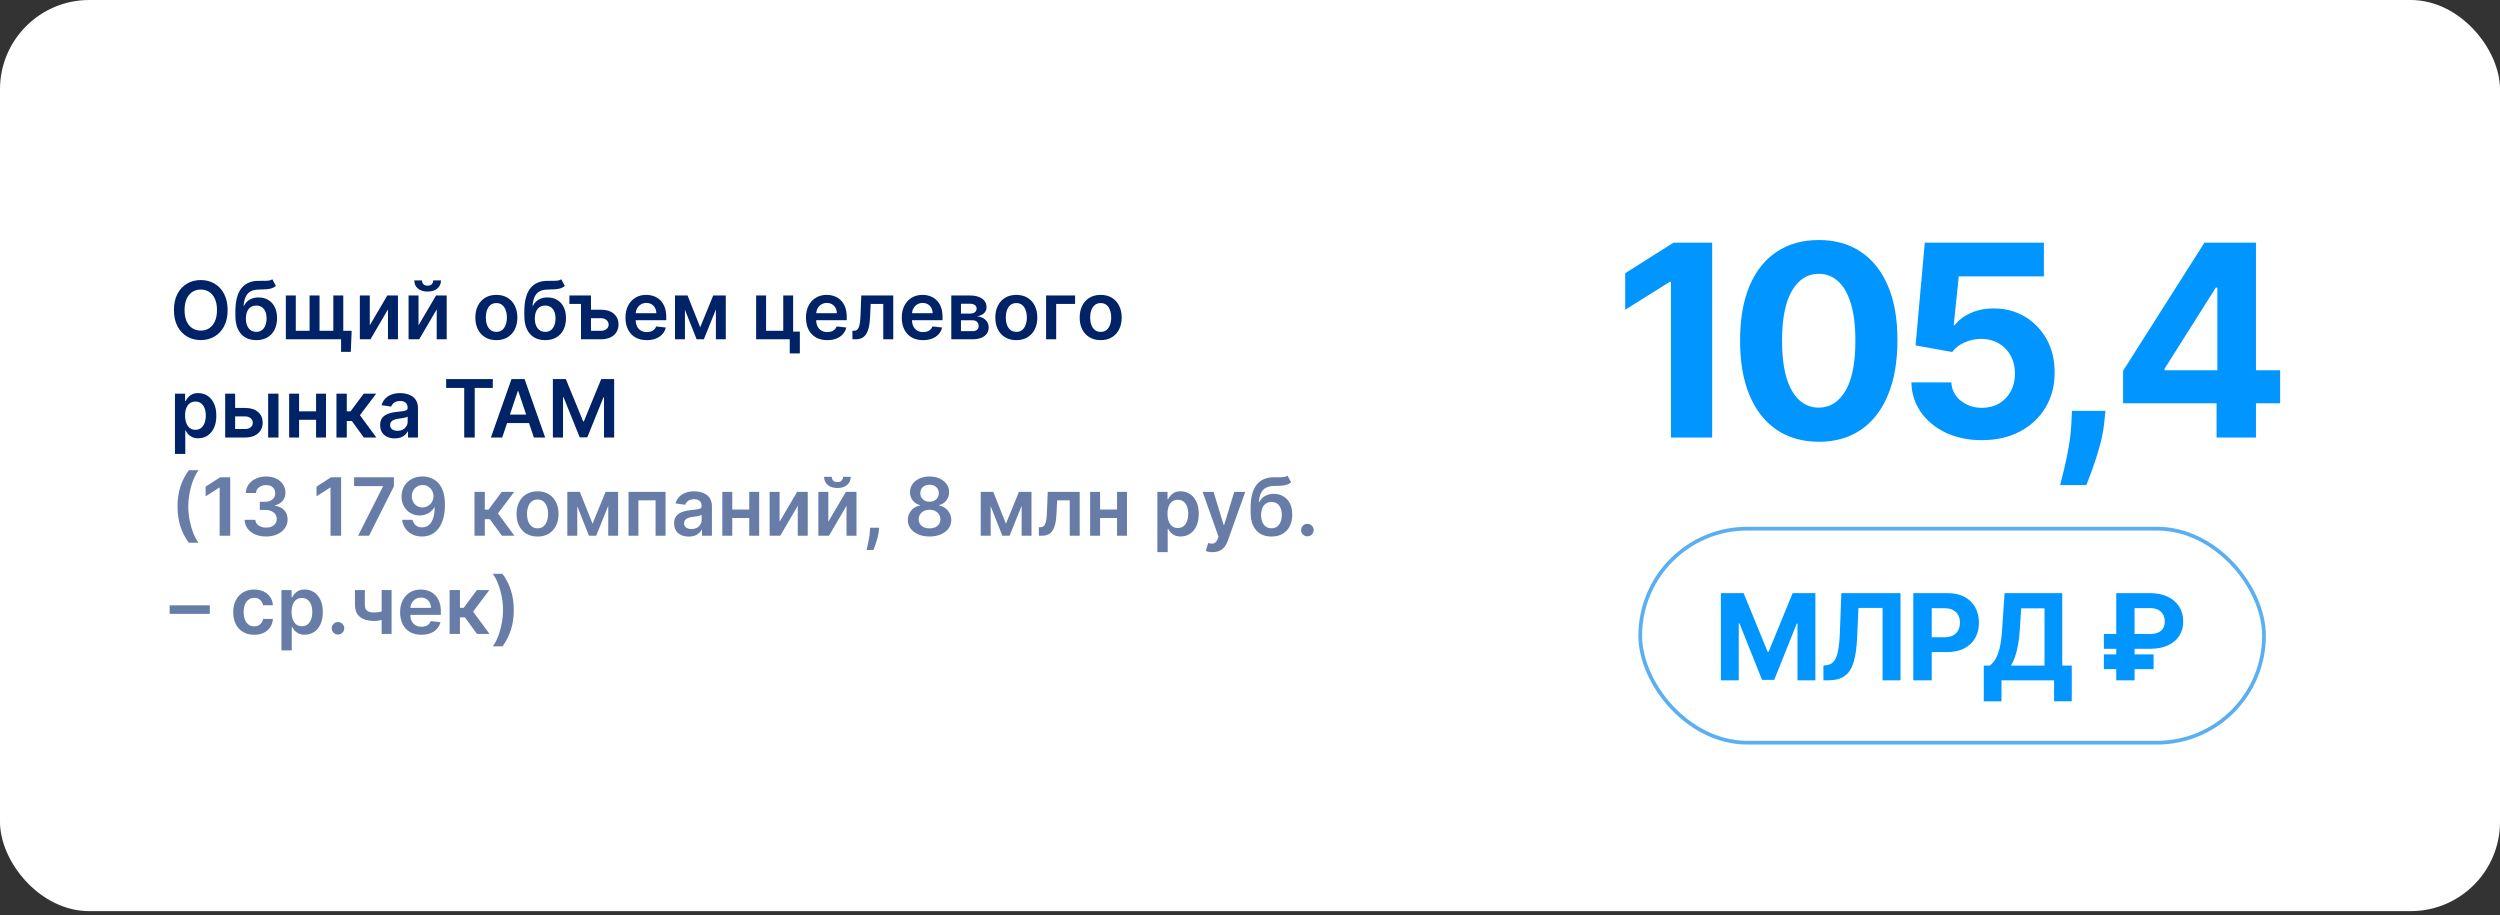 <?xml version="1.0" encoding="UTF-8"?> <svg xmlns="http://www.w3.org/2000/svg" width="560" height="205" viewBox="0 0 560 205" fill="none"><rect x="0" y="0" width="560" height="205" fill="#333333" stroke="none"/><rect width="560" height="204.093" rx="20" fill="white"></rect><path d="M383.521 54.364V98H374.295V63.121H374.04L364.047 69.385V61.203L374.849 54.364H383.521ZM407.402 98.959C403.737 98.945 400.584 98.043 397.942 96.253C395.314 94.463 393.29 91.871 391.869 88.476C390.463 85.081 389.767 80.997 389.781 76.224C389.781 71.466 390.484 67.41 391.89 64.058C393.311 60.706 395.335 58.156 397.963 56.409C400.605 54.648 403.751 53.767 407.402 53.767C411.052 53.767 414.192 54.648 416.819 56.409C419.461 58.17 421.493 60.727 422.913 64.079C424.334 67.418 425.037 71.466 425.023 76.224C425.023 81.011 424.312 85.102 422.892 88.497C421.486 91.892 419.469 94.484 416.841 96.274C414.213 98.064 411.067 98.959 407.402 98.959ZM407.402 91.31C409.902 91.31 411.898 90.053 413.389 87.538C414.88 85.024 415.619 81.253 415.605 76.224C415.605 72.915 415.264 70.159 414.582 67.957C413.915 65.756 412.963 64.101 411.727 62.993C410.505 61.885 409.064 61.331 407.402 61.331C404.916 61.331 402.927 62.574 401.436 65.06C399.944 67.546 399.192 71.267 399.177 76.224C399.177 79.577 399.511 82.375 400.179 84.619C400.861 86.849 401.819 88.526 403.055 89.648C404.291 90.756 405.74 91.31 407.402 91.31ZM443.938 98.597C440.927 98.597 438.242 98.043 435.885 96.935C433.541 95.827 431.68 94.3 430.302 92.354C428.924 90.408 428.207 88.178 428.15 85.663H437.099C437.198 87.354 437.909 88.724 439.23 89.776C440.551 90.827 442.12 91.352 443.938 91.352C445.387 91.352 446.666 91.033 447.774 90.394C448.896 89.74 449.769 88.838 450.394 87.688C451.034 86.523 451.353 85.188 451.353 83.682C451.353 82.148 451.027 80.798 450.373 79.633C449.734 78.469 448.846 77.56 447.71 76.906C446.573 76.253 445.274 75.919 443.811 75.905C442.532 75.905 441.289 76.168 440.082 76.693C438.889 77.219 437.958 77.936 437.291 78.845L429.088 77.375L431.154 54.364H457.831V61.906H438.761L437.632 72.837H437.887C438.654 71.757 439.812 70.862 441.36 70.152C442.909 69.442 444.642 69.087 446.559 69.087C449.187 69.087 451.531 69.704 453.59 70.94C455.65 72.176 457.277 73.874 458.47 76.033C459.663 78.178 460.252 80.649 460.238 83.447C460.252 86.388 459.571 89.001 458.193 91.288C456.829 93.561 454.919 95.351 452.461 96.658C450.018 97.95 447.177 98.597 443.938 98.597ZM471.617 92.034L471.383 94.378C471.198 96.253 470.843 98.121 470.317 99.981C469.806 101.857 469.266 103.554 468.698 105.074C468.144 106.594 467.696 107.787 467.356 108.653H461.475C461.688 107.815 461.979 106.643 462.348 105.138C462.718 103.646 463.066 101.97 463.392 100.109C463.719 98.249 463.925 96.352 464.01 94.421L464.117 92.034H471.617ZM475.57 90.329V83.064L493.787 54.364H500.052V64.421H496.344L484.86 82.595V82.936H510.748V90.329H475.57ZM496.515 98V88.114L496.685 84.896V54.364H505.336V98H496.515Z" fill="#0095FF"></path><rect x="367.419" y="118.419" width="139.72" height="47.941" rx="23.97" stroke="#59AFF2" stroke-width="0.839"></rect><path d="M385.477 132.865H390.568L395.945 145.983H396.174L401.551 132.865H406.642V152.39H402.638V139.681H402.476L397.423 152.295H394.696L389.643 139.634H389.481V152.39H385.477V132.865ZM408.448 152.39V149.072L409.001 149.025C409.713 148.967 410.288 148.697 410.727 148.214C411.165 147.725 411.493 146.946 411.709 145.878C411.931 144.804 412.074 143.362 412.138 141.55L412.462 132.865H425.714V152.39H421.7V136.173H416.295L415.989 142.971C415.888 145.157 415.627 146.943 415.208 148.329C414.795 149.714 414.134 150.738 413.225 151.399C412.322 152.06 411.086 152.39 409.516 152.39H408.448ZM428.581 152.39V132.865H436.284C437.765 132.865 439.027 133.147 440.069 133.713C441.112 134.273 441.906 135.051 442.453 136.049C443.006 137.041 443.282 138.185 443.282 139.481C443.282 140.778 443.002 141.922 442.443 142.913C441.884 143.905 441.073 144.677 440.012 145.23C438.957 145.783 437.679 146.06 436.179 146.06H431.269V142.751H435.512C436.306 142.751 436.961 142.615 437.476 142.341C437.997 142.062 438.385 141.677 438.639 141.188C438.9 140.692 439.03 140.123 439.03 139.481C439.03 138.833 438.9 138.267 438.639 137.784C438.385 137.295 437.997 136.917 437.476 136.65C436.955 136.376 436.294 136.24 435.493 136.24H432.709V152.39H428.581ZM444.368 157.1V149.101H445.693C446.145 148.777 446.558 148.319 446.933 147.728C447.308 147.131 447.629 146.307 447.896 145.259C448.163 144.204 448.353 142.824 448.468 141.121L449.021 132.865H461.939V149.101H464.075V157.081H460.109V152.39H448.334V157.1H444.368ZM450.46 149.101H457.973V136.268H452.739L452.434 141.121C452.351 142.411 452.215 143.555 452.024 144.553C451.84 145.551 451.614 146.425 451.347 147.175C451.087 147.919 450.791 148.561 450.46 149.101ZM481.668 145.325H471.267V142.017H481.554C482.329 142.017 482.965 141.903 483.461 141.674C483.957 141.445 484.322 141.121 484.557 140.702C484.792 140.282 484.91 139.786 484.91 139.214C484.91 138.655 484.792 138.15 484.557 137.698C484.322 137.247 483.963 136.888 483.48 136.621C482.997 136.354 482.393 136.221 481.668 136.221H478.141V152.39H474.041V132.865H481.668C483.213 132.865 484.535 133.141 485.635 133.694C486.74 134.241 487.586 134.991 488.171 135.944C488.755 136.891 489.044 137.965 489.038 139.167C489.044 140.425 488.749 141.515 488.151 142.437C487.554 143.358 486.702 144.07 485.596 144.572C484.49 145.074 483.181 145.325 481.668 145.325ZM482.403 146.584V149.892H471.267V146.584H482.403Z" fill="#0095FF"></path><path d="M50.989 69.454C50.989 70.865 50.724 72.073 50.196 73.079C49.672 74.08 48.956 74.847 48.048 75.38C47.145 75.913 46.12 76.179 44.974 76.179C43.827 76.179 42.8 75.913 41.893 75.38C40.989 74.843 40.273 74.074 39.745 73.072C39.221 72.067 38.959 70.861 38.959 69.454C38.959 68.044 39.221 66.838 39.745 65.837C40.273 64.831 40.989 64.062 41.893 63.529C42.8 62.996 43.827 62.73 44.974 62.73C46.12 62.73 47.145 62.996 48.048 63.529C48.956 64.062 49.672 64.831 50.196 65.837C50.724 66.838 50.989 68.044 50.989 69.454ZM48.604 69.454C48.604 68.462 48.449 67.624 48.138 66.942C47.831 66.256 47.405 65.739 46.859 65.389C46.314 65.035 45.685 64.859 44.974 64.859C44.262 64.859 43.633 65.035 43.088 65.389C42.543 65.739 42.114 66.256 41.803 66.942C41.496 67.624 41.343 68.462 41.343 69.454C41.343 70.447 41.496 71.287 41.803 71.973C42.114 72.655 42.543 73.173 43.088 73.526C43.633 73.876 44.262 74.05 44.974 74.05C45.685 74.05 46.314 73.876 46.859 73.526C47.405 73.173 47.831 72.655 48.138 71.973C48.449 71.287 48.604 70.447 48.604 69.454ZM60.997 62.551L61.802 64.047C61.517 64.294 61.197 64.473 60.844 64.584C60.49 64.695 60.074 64.767 59.597 64.801C59.124 64.831 58.562 64.852 57.91 64.865C57.177 64.882 56.578 65.021 56.114 65.281C55.649 65.54 55.293 65.935 55.046 66.463C54.799 66.987 54.637 67.656 54.56 68.47H54.669C54.976 67.869 55.406 67.411 55.96 67.096C56.514 66.781 57.164 66.623 57.91 66.623C58.724 66.623 59.442 66.806 60.064 67.173C60.69 67.535 61.178 68.061 61.528 68.751C61.881 69.442 62.058 70.277 62.058 71.257C62.058 72.267 61.868 73.143 61.489 73.884C61.11 74.621 60.571 75.19 59.872 75.591C59.177 75.992 58.353 76.192 57.398 76.192C56.448 76.192 55.621 75.985 54.918 75.572C54.219 75.154 53.678 74.538 53.295 73.724C52.915 72.906 52.726 71.898 52.726 70.701V69.819C52.726 67.509 53.156 65.785 54.017 64.648C54.878 63.51 56.154 62.93 57.846 62.909C58.349 62.901 58.798 62.898 59.194 62.903C59.595 62.907 59.944 62.888 60.243 62.845C60.541 62.803 60.792 62.705 60.997 62.551ZM57.411 74.338C57.884 74.338 58.293 74.217 58.638 73.974C58.983 73.727 59.248 73.377 59.431 72.925C59.618 72.474 59.712 71.939 59.712 71.321C59.712 70.712 59.618 70.194 59.431 69.768C59.243 69.337 58.977 69.009 58.632 68.783C58.287 68.558 57.876 68.445 57.398 68.445C57.04 68.445 56.719 68.508 56.433 68.636C56.148 68.764 55.905 68.952 55.704 69.199C55.504 69.446 55.351 69.746 55.244 70.1C55.138 70.454 55.08 70.861 55.072 71.321C55.072 72.246 55.28 72.981 55.698 73.526C56.116 74.067 56.687 74.338 57.411 74.338ZM78.773 74.102L78.582 78.812H76.402V76H75.245V74.102H78.773ZM64.027 66.182H66.258V74.095H69.345V66.182H71.576V74.095H74.663V66.182H76.894V76H64.027V66.182ZM82.834 72.868L86.765 66.182H89.143V76H86.906V69.308L82.987 76H80.603V66.182H82.834V72.868ZM93.75 72.868L97.681 66.182H100.059V76H97.822V69.308L93.903 76H91.519V66.182H93.75V72.868ZM97.048 62.807H98.78C98.78 63.553 98.51 64.158 97.969 64.622C97.432 65.082 96.703 65.312 95.782 65.312C94.871 65.312 94.144 65.082 93.603 64.622C93.066 64.158 92.799 63.553 92.804 62.807H94.523C94.523 63.114 94.617 63.389 94.805 63.631C94.996 63.87 95.322 63.989 95.782 63.989C96.234 63.989 96.556 63.87 96.748 63.631C96.944 63.393 97.044 63.118 97.048 62.807ZM111.183 76.192C110.224 76.192 109.393 75.981 108.69 75.559C107.987 75.137 107.441 74.547 107.053 73.788C106.67 73.03 106.478 72.144 106.478 71.129C106.478 70.115 106.67 69.227 107.053 68.464C107.441 67.701 107.987 67.109 108.69 66.687C109.393 66.265 110.224 66.054 111.183 66.054C112.141 66.054 112.972 66.265 113.675 66.687C114.379 67.109 114.922 67.701 115.305 68.464C115.693 69.227 115.887 70.115 115.887 71.129C115.887 72.144 115.693 73.03 115.305 73.788C114.922 74.547 114.379 75.137 113.675 75.559C112.972 75.981 112.141 76.192 111.183 76.192ZM111.195 74.338C111.715 74.338 112.15 74.195 112.499 73.91C112.849 73.62 113.109 73.232 113.279 72.746C113.454 72.261 113.541 71.719 113.541 71.123C113.541 70.522 113.454 69.979 113.279 69.493C113.109 69.003 112.849 68.613 112.499 68.323C112.15 68.033 111.715 67.888 111.195 67.888C110.663 67.888 110.219 68.033 109.866 68.323C109.516 68.613 109.254 69.003 109.08 69.493C108.909 69.979 108.824 70.522 108.824 71.123C108.824 71.719 108.909 72.261 109.08 72.746C109.254 73.232 109.516 73.62 109.866 73.91C110.219 74.195 110.663 74.338 111.195 74.338ZM125.72 62.551L126.525 64.047C126.24 64.294 125.92 64.473 125.566 64.584C125.213 64.695 124.797 64.767 124.32 64.801C123.847 64.831 123.284 64.852 122.632 64.865C121.899 64.882 121.301 65.021 120.836 65.281C120.372 65.54 120.016 65.935 119.769 66.463C119.521 66.987 119.36 67.656 119.283 68.47H119.392C119.698 67.869 120.129 67.411 120.683 67.096C121.237 66.781 121.887 66.623 122.632 66.623C123.446 66.623 124.164 66.806 124.786 67.173C125.413 67.535 125.901 68.061 126.25 68.751C126.604 69.442 126.781 70.277 126.781 71.257C126.781 72.267 126.591 73.143 126.212 73.884C125.833 74.621 125.294 75.19 124.595 75.591C123.9 75.992 123.075 76.192 122.121 76.192C121.171 76.192 120.344 75.985 119.641 75.572C118.942 75.154 118.401 74.538 118.017 73.724C117.638 72.906 117.448 71.898 117.448 70.701V69.819C117.448 67.509 117.879 65.785 118.74 64.648C119.6 63.51 120.877 62.93 122.568 62.909C123.071 62.901 123.521 62.898 123.917 62.903C124.318 62.907 124.667 62.888 124.965 62.845C125.264 62.803 125.515 62.705 125.72 62.551ZM122.134 74.338C122.607 74.338 123.016 74.217 123.361 73.974C123.706 73.727 123.97 73.377 124.154 72.925C124.341 72.474 124.435 71.939 124.435 71.321C124.435 70.712 124.341 70.194 124.154 69.768C123.966 69.337 123.7 69.009 123.355 68.783C123.009 68.558 122.598 68.445 122.121 68.445C121.763 68.445 121.441 68.508 121.156 68.636C120.87 68.764 120.627 68.952 120.427 69.199C120.227 69.446 120.073 69.746 119.967 70.1C119.86 70.454 119.803 70.861 119.794 71.321C119.794 72.246 120.003 72.981 120.421 73.526C120.838 74.067 121.409 74.338 122.134 74.338ZM130.141 66.182V68.087H127.546V66.182H130.141ZM131.714 69.378H134.603C135.856 69.378 136.825 69.683 137.511 70.292C138.202 70.901 138.547 71.7 138.547 72.689C138.547 73.332 138.391 73.903 138.08 74.402C137.773 74.901 137.326 75.293 136.738 75.578C136.15 75.859 135.438 76 134.603 76H130.141V66.182H132.379V74.102H134.603C135.106 74.102 135.519 73.974 135.843 73.718C136.167 73.458 136.331 73.126 136.335 72.721C136.331 72.295 136.167 71.947 135.843 71.679C135.519 71.41 135.106 71.276 134.603 71.276H131.714V69.378ZM144.873 76.192C143.889 76.192 143.039 75.987 142.323 75.578C141.611 75.165 141.064 74.581 140.68 73.827C140.297 73.068 140.105 72.175 140.105 71.148C140.105 70.138 140.297 69.252 140.68 68.489C141.068 67.722 141.609 67.126 142.304 66.7C142.998 66.269 143.814 66.054 144.752 66.054C145.357 66.054 145.928 66.152 146.465 66.348C147.006 66.54 147.483 66.838 147.897 67.243C148.314 67.648 148.643 68.163 148.881 68.79C149.12 69.412 149.239 70.153 149.239 71.014V71.724H141.192V70.164H147.021C147.017 69.721 146.921 69.327 146.733 68.981C146.546 68.632 146.284 68.357 145.947 68.157C145.615 67.957 145.227 67.856 144.784 67.856C144.311 67.856 143.895 67.972 143.537 68.202C143.18 68.428 142.9 68.726 142.7 69.097C142.504 69.463 142.404 69.866 142.4 70.305V71.666C142.4 72.237 142.504 72.727 142.713 73.136C142.922 73.541 143.214 73.852 143.589 74.07C143.964 74.283 144.403 74.389 144.905 74.389C145.242 74.389 145.547 74.342 145.819 74.249C146.092 74.151 146.329 74.008 146.529 73.82C146.729 73.633 146.881 73.401 146.983 73.124L149.143 73.367C149.007 73.938 148.747 74.436 148.363 74.862C147.984 75.284 147.498 75.612 146.906 75.847C146.314 76.077 145.636 76.192 144.873 76.192ZM156.847 73.309L159.762 66.182H161.629L157.659 76H156.042L152.162 66.182H154.009L156.847 73.309ZM153.428 66.182V76H151.197V66.182H153.428ZM160.363 76V66.182H162.575V76H160.363ZM177.663 66.182V74.274H179.165V79.158H176.902V76H169.373V66.182H171.603V74.102H175.451V66.182H177.663ZM185.303 76.192C184.319 76.192 183.469 75.987 182.753 75.578C182.041 75.165 181.493 74.581 181.11 73.827C180.726 73.068 180.535 72.175 180.535 71.148C180.535 70.138 180.726 69.252 181.11 68.489C181.498 67.722 182.039 67.126 182.733 66.7C183.428 66.269 184.244 66.054 185.182 66.054C185.787 66.054 186.358 66.152 186.895 66.348C187.436 66.54 187.913 66.838 188.327 67.243C188.744 67.648 189.072 68.163 189.311 68.79C189.55 69.412 189.669 70.153 189.669 71.014V71.724H181.621V70.164H187.451C187.447 69.721 187.351 69.327 187.163 68.981C186.976 68.632 186.714 68.357 186.377 68.157C186.045 67.957 185.657 67.856 185.214 67.856C184.741 67.856 184.325 67.972 183.967 68.202C183.609 68.428 183.33 68.726 183.13 69.097C182.934 69.463 182.834 69.866 182.829 70.305V71.666C182.829 72.237 182.934 72.727 183.143 73.136C183.351 73.541 183.643 73.852 184.018 74.07C184.393 74.283 184.832 74.389 185.335 74.389C185.672 74.389 185.976 74.342 186.249 74.249C186.522 74.151 186.758 74.008 186.959 73.82C187.159 73.633 187.31 73.401 187.412 73.124L189.573 73.367C189.437 73.938 189.177 74.436 188.793 74.862C188.414 75.284 187.928 75.612 187.336 75.847C186.743 76.077 186.066 76.192 185.303 76.192ZM190.949 76L190.936 74.095H191.275C191.531 74.095 191.746 74.038 191.92 73.923C192.095 73.808 192.24 73.616 192.355 73.347C192.47 73.075 192.56 72.708 192.624 72.248C192.688 71.788 192.732 71.215 192.758 70.528L192.93 66.182H200.089V76H197.852V68.08H195.033L194.88 71.244C194.842 72.062 194.75 72.772 194.605 73.373C194.464 73.969 194.264 74.462 194.004 74.849C193.749 75.237 193.427 75.527 193.039 75.719C192.651 75.906 192.193 76 191.665 76H190.949ZM206.766 76.192C205.782 76.192 204.931 75.987 204.216 75.578C203.504 75.165 202.956 74.581 202.573 73.827C202.189 73.068 201.998 72.175 201.998 71.148C201.998 70.138 202.189 69.252 202.573 68.489C202.961 67.722 203.502 67.126 204.196 66.7C204.891 66.269 205.707 66.054 206.645 66.054C207.25 66.054 207.821 66.152 208.358 66.348C208.899 66.54 209.376 66.838 209.789 67.243C210.207 67.648 210.535 68.163 210.774 68.79C211.012 69.412 211.132 70.153 211.132 71.014V71.724H203.084V70.164H208.914C208.909 69.721 208.814 69.327 208.626 68.981C208.439 68.632 208.176 68.357 207.84 68.157C207.507 67.957 207.12 67.856 206.676 67.856C206.203 67.856 205.788 67.972 205.43 68.202C205.072 68.428 204.793 68.726 204.593 69.097C204.397 69.463 204.297 69.866 204.292 70.305V71.666C204.292 72.237 204.397 72.727 204.605 73.136C204.814 73.541 205.106 73.852 205.481 74.07C205.856 74.283 206.295 74.389 206.798 74.389C207.135 74.389 207.439 74.342 207.712 74.249C207.985 74.151 208.221 74.008 208.422 73.82C208.622 73.633 208.773 73.401 208.875 73.124L211.036 73.367C210.9 73.938 210.64 74.436 210.256 74.862C209.877 75.284 209.391 75.612 208.799 75.847C208.206 76.077 207.529 76.192 206.766 76.192ZM213.089 76V66.182H217.212C218.376 66.182 219.294 66.414 219.967 66.879C220.645 67.343 220.983 67.991 220.983 68.822C220.983 69.371 220.792 69.821 220.408 70.171C220.029 70.516 219.511 70.748 218.855 70.867C219.371 70.91 219.822 71.04 220.21 71.257C220.602 71.474 220.909 71.76 221.131 72.114C221.352 72.467 221.463 72.874 221.463 73.335C221.463 73.876 221.32 74.347 221.035 74.747C220.753 75.144 220.342 75.452 219.801 75.674C219.264 75.891 218.612 76 217.845 76H213.089ZM215.256 74.178H217.845C218.271 74.178 218.606 74.078 218.849 73.878C219.091 73.673 219.213 73.396 219.213 73.047C219.213 72.642 219.091 72.325 218.849 72.094C218.606 71.86 218.271 71.743 217.845 71.743H215.256V74.178ZM215.256 70.247H217.257C217.572 70.247 217.843 70.202 218.069 70.113C218.295 70.019 218.467 69.889 218.586 69.723C218.706 69.553 218.765 69.35 218.765 69.116C218.765 68.779 218.627 68.515 218.35 68.323C218.077 68.131 217.698 68.035 217.212 68.035H215.256V70.247ZM227.655 76.192C226.696 76.192 225.865 75.981 225.162 75.559C224.459 75.137 223.914 74.547 223.526 73.788C223.142 73.03 222.951 72.144 222.951 71.129C222.951 70.115 223.142 69.227 223.526 68.464C223.914 67.701 224.459 67.109 225.162 66.687C225.865 66.265 226.696 66.054 227.655 66.054C228.614 66.054 229.445 66.265 230.148 66.687C230.851 67.109 231.395 67.701 231.778 68.464C232.166 69.227 232.36 70.115 232.36 71.129C232.36 72.144 232.166 73.03 231.778 73.788C231.395 74.547 230.851 75.137 230.148 75.559C229.445 75.981 228.614 76.192 227.655 76.192ZM227.668 74.338C228.188 74.338 228.623 74.195 228.972 73.91C229.321 73.62 229.581 73.232 229.752 72.746C229.926 72.261 230.014 71.719 230.014 71.123C230.014 70.522 229.926 69.979 229.752 69.493C229.581 69.003 229.321 68.613 228.972 68.323C228.623 68.033 228.188 67.888 227.668 67.888C227.135 67.888 226.692 68.033 226.338 68.323C225.989 68.613 225.727 69.003 225.552 69.493C225.382 69.979 225.297 70.522 225.297 71.123C225.297 71.719 225.382 72.261 225.552 72.746C225.727 73.232 225.989 73.62 226.338 73.91C226.692 74.195 227.135 74.338 227.668 74.338ZM240.818 66.182V68.08H236.586V76H234.324V66.182H240.818ZM246.552 76.192C245.593 76.192 244.762 75.981 244.059 75.559C243.356 75.137 242.81 74.547 242.422 73.788C242.039 73.03 241.847 72.144 241.847 71.129C241.847 70.115 242.039 69.227 242.422 68.464C242.81 67.701 243.356 67.109 244.059 66.687C244.762 66.265 245.593 66.054 246.552 66.054C247.51 66.054 248.341 66.265 249.045 66.687C249.748 67.109 250.291 67.701 250.675 68.464C251.062 69.227 251.256 70.115 251.256 71.129C251.256 72.144 251.062 73.03 250.675 73.788C250.291 74.547 249.748 75.137 249.045 75.559C248.341 75.981 247.51 76.192 246.552 76.192ZM246.564 74.338C247.084 74.338 247.519 74.195 247.868 73.91C248.218 73.62 248.478 73.232 248.648 72.746C248.823 72.261 248.91 71.719 248.91 71.123C248.91 70.522 248.823 69.979 248.648 69.493C248.478 69.003 248.218 68.613 247.868 68.323C247.519 68.033 247.084 67.888 246.564 67.888C246.032 67.888 245.589 68.033 245.235 68.323C244.885 68.613 244.623 69.003 244.449 69.493C244.278 69.979 244.193 70.522 244.193 71.123C244.193 71.719 244.278 72.261 244.449 72.746C244.623 73.232 244.885 73.62 245.235 73.91C245.589 74.195 246.032 74.338 246.564 74.338ZM39.189 101.682V88.182H41.465V89.805H41.599C41.718 89.567 41.886 89.313 42.104 89.045C42.321 88.772 42.615 88.54 42.986 88.348C43.356 88.152 43.83 88.054 44.405 88.054C45.163 88.054 45.847 88.248 46.457 88.636C47.07 89.019 47.556 89.588 47.914 90.342C48.276 91.092 48.457 92.013 48.457 93.104C48.457 94.182 48.281 95.098 47.927 95.852C47.573 96.606 47.092 97.182 46.482 97.578C45.873 97.974 45.182 98.173 44.411 98.173C43.849 98.173 43.382 98.079 43.011 97.891C42.641 97.704 42.342 97.478 42.117 97.214C41.895 96.945 41.722 96.692 41.599 96.453H41.503V101.682H39.189ZM41.458 93.091C41.458 93.726 41.548 94.282 41.727 94.759C41.91 95.237 42.172 95.609 42.513 95.878C42.858 96.142 43.276 96.274 43.766 96.274C44.277 96.274 44.705 96.138 45.05 95.865C45.396 95.588 45.656 95.211 45.83 94.734C46.009 94.252 46.099 93.704 46.099 93.091C46.099 92.481 46.011 91.94 45.837 91.467C45.662 90.994 45.402 90.624 45.057 90.355C44.712 90.087 44.281 89.952 43.766 89.952C43.271 89.952 42.852 90.082 42.506 90.342C42.161 90.602 41.899 90.967 41.72 91.435C41.545 91.904 41.458 92.456 41.458 93.091ZM52.005 91.378H54.901C56.153 91.378 57.123 91.683 57.809 92.292C58.495 92.901 58.84 93.7 58.844 94.689C58.84 95.332 58.682 95.903 58.371 96.402C58.065 96.901 57.617 97.293 57.029 97.578C56.445 97.859 55.736 98 54.901 98H50.439V88.182H52.67V96.102H54.901C55.403 96.102 55.817 95.974 56.141 95.718C56.465 95.458 56.626 95.126 56.626 94.721C56.626 94.295 56.465 93.947 56.141 93.679C55.817 93.41 55.403 93.276 54.901 93.276H52.005V91.378ZM60.065 98V88.182H62.379V98H60.065ZM71.509 92.132V94.031H66.28V92.132H71.509ZM66.996 88.182V98H64.765V88.182H66.996ZM73.024 88.182V98H70.799V88.182H73.024ZM75.365 98V88.182H77.679V92.145H78.522L81.475 88.182H84.262L80.625 93.001L84.301 98H81.501L78.81 94.299H77.679V98H75.365ZM88.438 98.198C87.816 98.198 87.255 98.087 86.757 97.866C86.263 97.64 85.871 97.308 85.581 96.869C85.295 96.43 85.153 95.888 85.153 95.245C85.153 94.691 85.255 94.233 85.459 93.871C85.664 93.508 85.943 93.219 86.297 93.001C86.65 92.784 87.049 92.62 87.492 92.509C87.939 92.394 88.402 92.311 88.879 92.26C89.454 92.2 89.921 92.147 90.279 92.1C90.637 92.049 90.897 91.972 91.059 91.87C91.225 91.763 91.308 91.599 91.308 91.378V91.34C91.308 90.858 91.165 90.485 90.88 90.221C90.594 89.957 90.183 89.825 89.646 89.825C89.079 89.825 88.63 89.948 88.297 90.195C87.969 90.442 87.748 90.734 87.633 91.071L85.472 90.764C85.643 90.168 85.924 89.669 86.316 89.269C86.708 88.864 87.187 88.561 87.754 88.361C88.321 88.156 88.947 88.054 89.633 88.054C90.106 88.054 90.577 88.109 91.046 88.22C91.515 88.331 91.943 88.514 92.331 88.77C92.719 89.021 93.03 89.364 93.264 89.799C93.503 90.234 93.622 90.777 93.622 91.429V98H91.398V96.651H91.321C91.18 96.924 90.982 97.18 90.726 97.418C90.475 97.653 90.157 97.842 89.774 97.987C89.395 98.128 88.949 98.198 88.438 98.198ZM89.039 96.498C89.503 96.498 89.906 96.406 90.247 96.223C90.588 96.035 90.85 95.788 91.033 95.481C91.221 95.175 91.314 94.84 91.314 94.478V93.321C91.242 93.381 91.118 93.436 90.944 93.487C90.773 93.538 90.582 93.583 90.368 93.621C90.155 93.66 89.944 93.694 89.736 93.724C89.527 93.754 89.346 93.779 89.192 93.8C88.847 93.847 88.538 93.924 88.265 94.031C87.993 94.137 87.778 94.286 87.62 94.478C87.462 94.665 87.383 94.908 87.383 95.207C87.383 95.633 87.539 95.954 87.85 96.172C88.161 96.389 88.557 96.498 89.039 96.498ZM99.941 86.897V84.909H110.385V86.897H106.339V98H103.987V86.897H99.941ZM112.498 98H109.966L114.575 84.909H117.503L122.118 98H119.586L116.09 87.594H115.988L112.498 98ZM112.581 92.867H119.484V94.772H112.581V92.867ZM123.842 84.909H126.744L130.63 94.395H130.784L134.67 84.909H137.572V98H135.297V89.006H135.175L131.557 97.962H129.857L126.239 88.987H126.118V98H123.842V84.909Z" fill="#002266"></path><path d="M39.764 113.455C39.764 111.857 39.975 110.388 40.397 109.05C40.823 107.708 41.456 106.468 42.295 105.33H44.475C44.151 105.752 43.849 106.27 43.568 106.884C43.286 107.493 43.041 108.162 42.832 108.891C42.628 109.615 42.466 110.367 42.347 111.147C42.231 111.927 42.174 112.696 42.174 113.455C42.174 114.464 42.274 115.487 42.474 116.523C42.679 117.558 42.954 118.519 43.299 119.406C43.648 120.288 44.041 121.01 44.475 121.572H42.295C41.456 120.435 40.823 119.197 40.397 117.859C39.975 116.516 39.764 115.048 39.764 113.455ZM51.572 106.909V120H49.2V109.217H49.124L46.062 111.173V108.999L49.316 106.909H51.572ZM59.594 120.179C58.673 120.179 57.855 120.021 57.139 119.706C56.428 119.391 55.865 118.952 55.452 118.389C55.038 117.827 54.819 117.177 54.794 116.44H57.197C57.218 116.793 57.335 117.102 57.548 117.366C57.761 117.626 58.045 117.829 58.399 117.974C58.752 118.119 59.149 118.191 59.587 118.191C60.056 118.191 60.472 118.11 60.834 117.948C61.196 117.782 61.48 117.552 61.684 117.258C61.889 116.964 61.989 116.625 61.985 116.241C61.989 115.845 61.886 115.496 61.678 115.193C61.469 114.891 61.166 114.654 60.77 114.484C60.378 114.313 59.905 114.228 59.351 114.228H58.194V112.4H59.351C59.807 112.4 60.205 112.321 60.546 112.163C60.892 112.006 61.162 111.784 61.358 111.499C61.554 111.209 61.65 110.874 61.646 110.495C61.65 110.124 61.567 109.803 61.397 109.53C61.23 109.253 60.994 109.038 60.687 108.884C60.384 108.731 60.029 108.654 59.62 108.654C59.219 108.654 58.848 108.727 58.507 108.871C58.166 109.016 57.892 109.223 57.683 109.491C57.474 109.756 57.363 110.071 57.35 110.438H55.068C55.085 109.705 55.296 109.061 55.701 108.507C56.11 107.949 56.656 107.514 57.337 107.203C58.019 106.888 58.784 106.73 59.632 106.73C60.506 106.73 61.264 106.894 61.908 107.222C62.556 107.546 63.056 107.983 63.41 108.533C63.764 109.082 63.941 109.69 63.941 110.354C63.945 111.092 63.727 111.71 63.288 112.208C62.854 112.707 62.283 113.033 61.575 113.186V113.288C62.496 113.416 63.201 113.757 63.691 114.311C64.186 114.861 64.431 115.545 64.426 116.363C64.426 117.096 64.218 117.752 63.8 118.332C63.386 118.907 62.816 119.359 62.087 119.687C61.362 120.015 60.531 120.179 59.594 120.179ZM76.41 106.909V120H74.038V109.217H73.962L70.9 111.173V108.999L74.153 106.909H76.41ZM80.213 120L85.781 108.98V108.891H79.318V106.909H88.235V108.935L82.674 120H80.213ZM94.667 106.73C95.293 106.734 95.903 106.845 96.495 107.062C97.092 107.276 97.629 107.625 98.106 108.111C98.583 108.592 98.963 109.238 99.244 110.048C99.525 110.857 99.666 111.859 99.666 113.052C99.67 114.177 99.551 115.183 99.308 116.069C99.069 116.951 98.726 117.697 98.279 118.306C97.831 118.915 97.292 119.38 96.661 119.7C96.031 120.019 95.321 120.179 94.533 120.179C93.706 120.179 92.973 120.017 92.334 119.693C91.699 119.369 91.186 118.926 90.793 118.364C90.401 117.801 90.161 117.158 90.071 116.433H92.404C92.524 116.953 92.766 117.366 93.133 117.673C93.504 117.976 93.97 118.127 94.533 118.127C95.441 118.127 96.139 117.733 96.629 116.945C97.12 116.156 97.365 115.061 97.365 113.659H97.275C97.066 114.034 96.796 114.358 96.463 114.631C96.131 114.899 95.754 115.106 95.332 115.251C94.914 115.396 94.471 115.468 94.002 115.468C93.235 115.468 92.545 115.285 91.931 114.918C91.322 114.552 90.838 114.049 90.48 113.41C90.127 112.771 89.948 112.04 89.943 111.217C89.943 110.365 90.139 109.6 90.531 108.923C90.928 108.241 91.48 107.704 92.187 107.312C92.894 106.915 93.721 106.722 94.667 106.73ZM94.674 108.648C94.213 108.648 93.798 108.761 93.427 108.987C93.061 109.208 92.771 109.511 92.558 109.894C92.349 110.273 92.245 110.697 92.245 111.166C92.249 111.631 92.353 112.053 92.558 112.432C92.766 112.811 93.05 113.112 93.408 113.333C93.77 113.555 94.183 113.665 94.648 113.665C94.993 113.665 95.315 113.599 95.613 113.467C95.911 113.335 96.171 113.152 96.393 112.918C96.619 112.679 96.793 112.408 96.917 112.106C97.045 111.803 97.107 111.484 97.103 111.147C97.103 110.7 96.996 110.286 96.783 109.907C96.574 109.528 96.286 109.223 95.92 108.993C95.558 108.763 95.142 108.648 94.674 108.648ZM106.285 120V110.182H108.599V114.145H109.442L112.395 110.182H115.182L111.545 115.001L115.221 120H112.421L109.73 116.299H108.599V120H106.285ZM120.411 120.192C119.452 120.192 118.621 119.981 117.918 119.559C117.215 119.137 116.67 118.547 116.282 117.788C115.898 117.03 115.706 116.143 115.706 115.129C115.706 114.115 115.898 113.227 116.282 112.464C116.67 111.701 117.215 111.109 117.918 110.687C118.621 110.265 119.452 110.054 120.411 110.054C121.37 110.054 122.201 110.265 122.904 110.687C123.607 111.109 124.15 111.701 124.534 112.464C124.922 113.227 125.116 114.115 125.116 115.129C125.116 116.143 124.922 117.03 124.534 117.788C124.15 118.547 123.607 119.137 122.904 119.559C122.201 119.981 121.37 120.192 120.411 120.192ZM120.424 118.338C120.944 118.338 121.378 118.195 121.728 117.91C122.077 117.62 122.337 117.232 122.508 116.746C122.682 116.261 122.77 115.719 122.77 115.123C122.77 114.522 122.682 113.979 122.508 113.493C122.337 113.003 122.077 112.613 121.728 112.323C121.378 112.033 120.944 111.888 120.424 111.888C119.891 111.888 119.448 112.033 119.094 112.323C118.745 112.613 118.483 113.003 118.308 113.493C118.138 113.979 118.052 114.522 118.052 115.123C118.052 115.719 118.138 116.261 118.308 116.746C118.483 117.232 118.745 117.62 119.094 117.91C119.448 118.195 119.891 118.338 120.424 118.338ZM132.73 117.309L135.645 110.182H137.511L133.542 120H131.925L128.045 110.182H129.892L132.73 117.309ZM129.31 110.182V120H127.08V110.182H129.31ZM136.246 120V110.182H138.457V120H136.246ZM140.79 120V110.182H149.081V120H146.85V112.08H143.002V120H140.79ZM154.286 120.198C153.664 120.198 153.103 120.087 152.605 119.866C152.11 119.64 151.718 119.308 151.428 118.869C151.143 118.43 151 117.888 151 117.245C151 116.691 151.102 116.233 151.307 115.871C151.512 115.509 151.791 115.219 152.144 115.001C152.498 114.784 152.896 114.62 153.34 114.509C153.787 114.394 154.249 114.311 154.727 114.26C155.302 114.2 155.769 114.147 156.127 114.1C156.485 114.049 156.744 113.972 156.906 113.87C157.073 113.763 157.156 113.599 157.156 113.378V113.339C157.156 112.858 157.013 112.485 156.727 112.221C156.442 111.957 156.031 111.825 155.494 111.825C154.927 111.825 154.477 111.948 154.145 112.195C153.817 112.442 153.595 112.734 153.48 113.071L151.32 112.764C151.49 112.168 151.771 111.669 152.164 111.268C152.556 110.864 153.035 110.561 153.602 110.361C154.169 110.156 154.795 110.054 155.481 110.054C155.954 110.054 156.425 110.109 156.894 110.22C157.362 110.331 157.791 110.514 158.178 110.77C158.566 111.021 158.877 111.364 159.112 111.799C159.35 112.234 159.47 112.777 159.47 113.429V120H157.245V118.651H157.169C157.028 118.924 156.83 119.18 156.574 119.418C156.323 119.653 156.005 119.842 155.622 119.987C155.242 120.128 154.797 120.198 154.286 120.198ZM154.887 118.498C155.351 118.498 155.754 118.406 156.095 118.223C156.436 118.036 156.698 117.788 156.881 117.482C157.068 117.175 157.162 116.84 157.162 116.478V115.321C157.09 115.381 156.966 115.436 156.791 115.487C156.621 115.538 156.429 115.583 156.216 115.621C156.003 115.66 155.792 115.694 155.583 115.724C155.374 115.754 155.193 115.779 155.04 115.8C154.695 115.847 154.386 115.924 154.113 116.031C153.84 116.137 153.625 116.286 153.468 116.478C153.31 116.665 153.231 116.908 153.231 117.207C153.231 117.633 153.387 117.955 153.698 118.172C154.009 118.389 154.405 118.498 154.887 118.498ZM168.54 114.132V116.031H163.311V114.132H168.54ZM164.027 110.182V120H161.796V110.182H164.027ZM170.055 110.182V120H167.83V110.182H170.055ZM174.627 116.868L178.558 110.182H180.936V120H178.699V113.308L174.78 120H172.396V110.182H174.627V116.868ZM185.543 116.868L189.474 110.182H191.852V120H189.615V113.308L185.696 120H183.312V110.182H185.543V116.868ZM188.841 106.807H190.573C190.573 107.553 190.303 108.158 189.762 108.622C189.225 109.082 188.496 109.312 187.575 109.312C186.664 109.312 185.937 109.082 185.396 108.622C184.859 108.158 184.593 107.553 184.597 106.807H186.316C186.316 107.114 186.41 107.388 186.597 107.631C186.789 107.87 187.115 107.989 187.575 107.989C188.027 107.989 188.349 107.87 188.541 107.631C188.737 107.393 188.837 107.118 188.841 106.807ZM196.945 118.21L196.862 118.913C196.802 119.45 196.695 119.996 196.542 120.55C196.393 121.108 196.235 121.621 196.069 122.09C195.903 122.559 195.768 122.928 195.666 123.196H194.107C194.166 122.936 194.247 122.582 194.349 122.135C194.456 121.688 194.558 121.185 194.656 120.626C194.754 120.068 194.82 119.501 194.854 118.926L194.899 118.21H196.945ZM208.225 120.179C207.275 120.179 206.431 120.019 205.694 119.7C204.961 119.38 204.385 118.943 203.968 118.389C203.555 117.831 203.35 117.198 203.354 116.491C203.35 115.941 203.469 115.436 203.712 114.976C203.955 114.516 204.283 114.132 204.697 113.825C205.114 113.514 205.579 113.316 206.09 113.231V113.141C205.417 112.992 204.871 112.649 204.454 112.112C204.04 111.571 203.836 110.947 203.84 110.239C203.836 109.566 204.023 108.965 204.403 108.437C204.782 107.908 205.302 107.493 205.962 107.19C206.623 106.884 207.377 106.73 208.225 106.73C209.064 106.73 209.812 106.884 210.469 107.19C211.129 107.493 211.649 107.908 212.028 108.437C212.412 108.965 212.604 109.566 212.604 110.239C212.604 110.947 212.393 111.571 211.971 112.112C211.553 112.649 211.014 112.992 210.354 113.141V113.231C210.865 113.316 211.325 113.514 211.734 113.825C212.148 114.132 212.476 114.516 212.719 114.976C212.966 115.436 213.089 115.941 213.089 116.491C213.089 117.198 212.881 117.831 212.463 118.389C212.045 118.943 211.47 119.38 210.737 119.7C210.008 120.019 209.171 120.179 208.225 120.179ZM208.225 118.351C208.715 118.351 209.141 118.268 209.503 118.102C209.866 117.931 210.147 117.692 210.347 117.386C210.547 117.079 210.65 116.725 210.654 116.325C210.65 115.907 210.541 115.538 210.328 115.219C210.119 114.895 209.831 114.641 209.465 114.458C209.103 114.275 208.689 114.183 208.225 114.183C207.756 114.183 207.339 114.275 206.972 114.458C206.606 114.641 206.316 114.895 206.103 115.219C205.894 115.538 205.792 115.907 205.796 116.325C205.792 116.725 205.89 117.079 206.09 117.386C206.29 117.688 206.572 117.925 206.934 118.095C207.3 118.266 207.731 118.351 208.225 118.351ZM208.225 112.387C208.626 112.387 208.979 112.306 209.286 112.144C209.597 111.982 209.842 111.756 210.021 111.467C210.2 111.177 210.292 110.842 210.296 110.463C210.292 110.088 210.202 109.76 210.028 109.479C209.853 109.193 209.61 108.974 209.299 108.82C208.988 108.663 208.63 108.584 208.225 108.584C207.812 108.584 207.447 108.663 207.132 108.82C206.821 108.974 206.578 109.193 206.403 109.479C206.233 109.76 206.15 110.088 206.154 110.463C206.15 110.842 206.235 111.177 206.41 111.467C206.589 111.752 206.834 111.978 207.145 112.144C207.46 112.306 207.82 112.387 208.225 112.387ZM225.332 117.309L228.246 110.182H230.113L226.143 120H224.526L220.646 110.182H222.494L225.332 117.309ZM221.912 110.182V120H219.681V110.182H221.912ZM228.847 120V110.182H231.059V120H228.847ZM232.714 120L232.702 118.095H233.04C233.296 118.095 233.511 118.038 233.686 117.923C233.861 117.808 234.006 117.616 234.121 117.347C234.236 117.075 234.325 116.708 234.389 116.248C234.453 115.788 234.498 115.214 234.523 114.528L234.696 110.182H241.855V120H239.618V112.08H236.799L236.646 115.244C236.607 116.062 236.516 116.772 236.371 117.373C236.23 117.969 236.03 118.462 235.77 118.849C235.514 119.237 235.192 119.527 234.805 119.719C234.417 119.906 233.959 120 233.43 120H232.714ZM250.929 114.132V116.031H245.7V114.132H250.929ZM246.416 110.182V120H244.185V110.182H246.416ZM252.444 110.182V120H250.219V110.182H252.444ZM259.249 123.682V110.182H261.525V111.805H261.659C261.779 111.567 261.947 111.313 262.164 111.045C262.382 110.772 262.676 110.54 263.046 110.348C263.417 110.152 263.89 110.054 264.465 110.054C265.224 110.054 265.908 110.248 266.517 110.636C267.131 111.019 267.617 111.588 267.975 112.342C268.337 113.092 268.518 114.013 268.518 115.104C268.518 116.182 268.341 117.098 267.987 117.852C267.634 118.607 267.152 119.182 266.543 119.578C265.933 119.974 265.243 120.173 264.472 120.173C263.909 120.173 263.443 120.079 263.072 119.891C262.701 119.704 262.403 119.478 262.177 119.214C261.955 118.945 261.783 118.692 261.659 118.453H261.563V123.682H259.249ZM261.519 115.091C261.519 115.726 261.608 116.282 261.787 116.759C261.97 117.237 262.232 117.609 262.573 117.878C262.919 118.142 263.336 118.274 263.826 118.274C264.338 118.274 264.766 118.138 265.111 117.865C265.456 117.588 265.716 117.211 265.891 116.734C266.07 116.252 266.159 115.705 266.159 115.091C266.159 114.482 266.072 113.94 265.897 113.467C265.722 112.994 265.463 112.624 265.117 112.355C264.772 112.087 264.342 111.952 263.826 111.952C263.332 111.952 262.912 112.082 262.567 112.342C262.222 112.602 261.96 112.967 261.781 113.435C261.606 113.904 261.519 114.456 261.519 115.091ZM271.604 123.682C271.288 123.682 270.996 123.656 270.728 123.605C270.464 123.558 270.253 123.503 270.095 123.439L270.632 121.636C270.969 121.734 271.269 121.781 271.533 121.777C271.798 121.773 272.03 121.69 272.23 121.528C272.435 121.37 272.607 121.106 272.748 120.735L272.946 120.205L269.386 110.182H271.84L274.103 117.597H274.205L276.474 110.182H278.935L275.004 121.189C274.821 121.709 274.578 122.154 274.276 122.525C273.973 122.9 273.602 123.185 273.163 123.381C272.729 123.582 272.209 123.682 271.604 123.682ZM288.405 106.551L289.211 108.047C288.925 108.294 288.605 108.473 288.252 108.584C287.898 108.695 287.483 108.767 287.005 108.801C286.532 108.831 285.97 108.852 285.318 108.865C284.585 108.882 283.986 109.021 283.522 109.281C283.057 109.54 282.701 109.935 282.454 110.463C282.207 110.987 282.045 111.656 281.968 112.47H282.077C282.384 111.869 282.814 111.411 283.368 111.096C283.922 110.781 284.572 110.623 285.318 110.623C286.132 110.623 286.85 110.806 287.472 111.173C288.098 111.535 288.586 112.061 288.936 112.751C289.289 113.442 289.466 114.277 289.466 115.257C289.466 116.267 289.277 117.143 288.897 117.884C288.518 118.621 287.979 119.19 287.28 119.591C286.586 119.991 285.761 120.192 284.806 120.192C283.856 120.192 283.029 119.985 282.326 119.572C281.627 119.154 281.086 118.538 280.703 117.724C280.324 116.906 280.134 115.898 280.134 114.701V113.819C280.134 111.509 280.564 109.786 281.425 108.648C282.286 107.51 283.562 106.93 285.254 106.909C285.757 106.901 286.206 106.898 286.603 106.903C287.003 106.907 287.353 106.888 287.651 106.845C287.949 106.803 288.201 106.705 288.405 106.551ZM284.819 118.338C285.292 118.338 285.701 118.217 286.047 117.974C286.392 117.727 286.656 117.377 286.839 116.925C287.027 116.474 287.12 115.939 287.12 115.321C287.12 114.712 287.027 114.194 286.839 113.768C286.652 113.337 286.385 113.009 286.04 112.783C285.695 112.558 285.284 112.445 284.806 112.445C284.449 112.445 284.127 112.509 283.841 112.636C283.556 112.764 283.313 112.952 283.113 113.199C282.912 113.446 282.759 113.746 282.652 114.1C282.546 114.454 282.488 114.861 282.48 115.321C282.48 116.246 282.689 116.981 283.106 117.526C283.524 118.067 284.095 118.338 284.819 118.338ZM292.86 120.141C292.473 120.141 292.14 120.004 291.863 119.732C291.586 119.459 291.45 119.126 291.454 118.734C291.45 118.351 291.586 118.023 291.863 117.75C292.14 117.477 292.473 117.341 292.86 117.341C293.235 117.341 293.561 117.477 293.838 117.75C294.12 118.023 294.262 118.351 294.267 118.734C294.262 118.994 294.194 119.231 294.062 119.444C293.934 119.657 293.764 119.827 293.551 119.955C293.342 120.079 293.112 120.141 292.86 120.141ZM47 135.595V137.5H38V135.595H47ZM56.936 142.192C55.956 142.192 55.115 141.977 54.412 141.546C53.713 141.116 53.174 140.521 52.794 139.763C52.419 139 52.232 138.122 52.232 137.129C52.232 136.132 52.424 135.252 52.807 134.489C53.191 133.722 53.732 133.126 54.431 132.7C55.134 132.269 55.965 132.054 56.924 132.054C57.721 132.054 58.426 132.201 59.039 132.495C59.657 132.785 60.15 133.196 60.516 133.729C60.883 134.257 61.091 134.875 61.142 135.582H58.931C58.841 135.109 58.628 134.715 58.291 134.4C57.959 134.08 57.514 133.92 56.956 133.92C56.483 133.92 56.067 134.048 55.709 134.304C55.351 134.555 55.072 134.918 54.872 135.391C54.676 135.864 54.578 136.43 54.578 137.091C54.578 137.76 54.676 138.335 54.872 138.817C55.068 139.294 55.343 139.663 55.696 139.923C56.054 140.178 56.474 140.306 56.956 140.306C57.297 140.306 57.601 140.242 57.87 140.114C58.142 139.982 58.37 139.793 58.554 139.545C58.737 139.298 58.863 138.998 58.931 138.644H61.142C61.087 139.339 60.883 139.955 60.529 140.491C60.175 141.024 59.694 141.442 59.084 141.744C58.475 142.043 57.759 142.192 56.936 142.192ZM63.042 145.682V132.182H65.318V133.805H65.452C65.572 133.567 65.74 133.313 65.957 133.045C66.174 132.772 66.469 132.54 66.839 132.348C67.21 132.152 67.683 132.054 68.258 132.054C69.017 132.054 69.701 132.248 70.31 132.636C70.924 133.019 71.41 133.588 71.768 134.342C72.13 135.092 72.311 136.013 72.311 137.104C72.311 138.182 72.134 139.098 71.78 139.852C71.427 140.607 70.945 141.182 70.336 141.578C69.726 141.974 69.036 142.173 68.265 142.173C67.702 142.173 67.236 142.079 66.865 141.891C66.494 141.704 66.196 141.478 65.97 141.214C65.748 140.945 65.576 140.692 65.452 140.453H65.356V145.682H63.042ZM65.312 137.091C65.312 137.726 65.401 138.282 65.58 138.759C65.763 139.237 66.025 139.609 66.366 139.878C66.712 140.142 67.129 140.274 67.619 140.274C68.13 140.274 68.559 140.138 68.904 139.865C69.249 139.588 69.509 139.211 69.684 138.734C69.863 138.252 69.952 137.705 69.952 137.091C69.952 136.482 69.865 135.94 69.69 135.467C69.515 134.994 69.255 134.624 68.91 134.355C68.565 134.087 68.135 133.952 67.619 133.952C67.125 133.952 66.705 134.082 66.36 134.342C66.015 134.602 65.753 134.967 65.574 135.435C65.399 135.904 65.312 136.456 65.312 137.091ZM75.718 142.141C75.33 142.141 74.998 142.004 74.721 141.732C74.444 141.459 74.307 141.126 74.312 140.734C74.307 140.351 74.444 140.023 74.721 139.75C74.998 139.477 75.33 139.341 75.718 139.341C76.093 139.341 76.419 139.477 76.696 139.75C76.977 140.023 77.12 140.351 77.124 140.734C77.12 140.994 77.052 141.231 76.92 141.444C76.792 141.657 76.621 141.827 76.408 141.955C76.199 142.079 75.969 142.141 75.718 142.141ZM87.714 132.182V142H85.49V132.182H87.714ZM86.672 136.618V138.51C86.421 138.621 86.135 138.721 85.816 138.81C85.5 138.896 85.166 138.964 84.812 139.015C84.463 139.066 84.113 139.092 83.764 139.092C82.451 139.092 81.414 138.798 80.651 138.21C79.892 137.617 79.513 136.695 79.513 135.442V132.169H81.725V135.442C81.725 135.864 81.799 136.202 81.948 136.458C82.098 136.714 82.323 136.901 82.626 137.021C82.929 137.136 83.308 137.193 83.764 137.193C84.275 137.193 84.761 137.142 85.221 137.04C85.681 136.938 86.165 136.797 86.672 136.618ZM94.389 142.192C93.405 142.192 92.555 141.987 91.839 141.578C91.127 141.165 90.579 140.581 90.196 139.827C89.812 139.068 89.621 138.175 89.621 137.148C89.621 136.138 89.812 135.252 90.196 134.489C90.584 133.722 91.125 133.126 91.819 132.7C92.514 132.269 93.33 132.054 94.268 132.054C94.873 132.054 95.444 132.152 95.981 132.348C96.522 132.54 96.999 132.838 97.412 133.243C97.83 133.648 98.158 134.163 98.397 134.79C98.635 135.412 98.755 136.153 98.755 137.014V137.724H90.707V136.164H96.537C96.532 135.721 96.437 135.327 96.249 134.982C96.062 134.632 95.799 134.357 95.463 134.157C95.13 133.957 94.743 133.857 94.299 133.857C93.826 133.857 93.411 133.972 93.053 134.202C92.695 134.428 92.416 134.726 92.216 135.097C92.02 135.463 91.92 135.866 91.915 136.305V137.666C91.915 138.237 92.02 138.727 92.228 139.136C92.437 139.541 92.729 139.852 93.104 140.07C93.479 140.283 93.918 140.389 94.421 140.389C94.758 140.389 95.062 140.342 95.335 140.249C95.608 140.151 95.844 140.008 96.045 139.82C96.245 139.633 96.396 139.401 96.498 139.124L98.659 139.366C98.522 139.937 98.263 140.436 97.879 140.862C97.5 141.284 97.014 141.612 96.422 141.847C95.829 142.077 95.152 142.192 94.389 142.192ZM100.712 142V132.182H103.026V136.145H103.87L106.823 132.182H109.61L105.973 137.001L109.648 142H106.849L104.158 138.299H103.026V142H100.712ZM115.09 136.663C115.09 138.256 114.877 139.724 114.45 141.067C114.029 142.405 113.398 143.643 112.558 144.781H110.379C110.707 144.359 111.009 143.843 111.286 143.234C111.568 142.624 111.811 141.955 112.015 141.227C112.224 140.498 112.386 139.744 112.501 138.964C112.62 138.184 112.68 137.417 112.68 136.663C112.68 135.653 112.578 134.63 112.373 133.594C112.173 132.559 111.898 131.598 111.548 130.712C111.203 129.825 110.813 129.101 110.379 128.538H112.558C113.398 129.676 114.029 130.916 114.45 132.259C114.877 133.597 115.09 135.065 115.09 136.663Z" fill="#677DA8"></path></svg> 